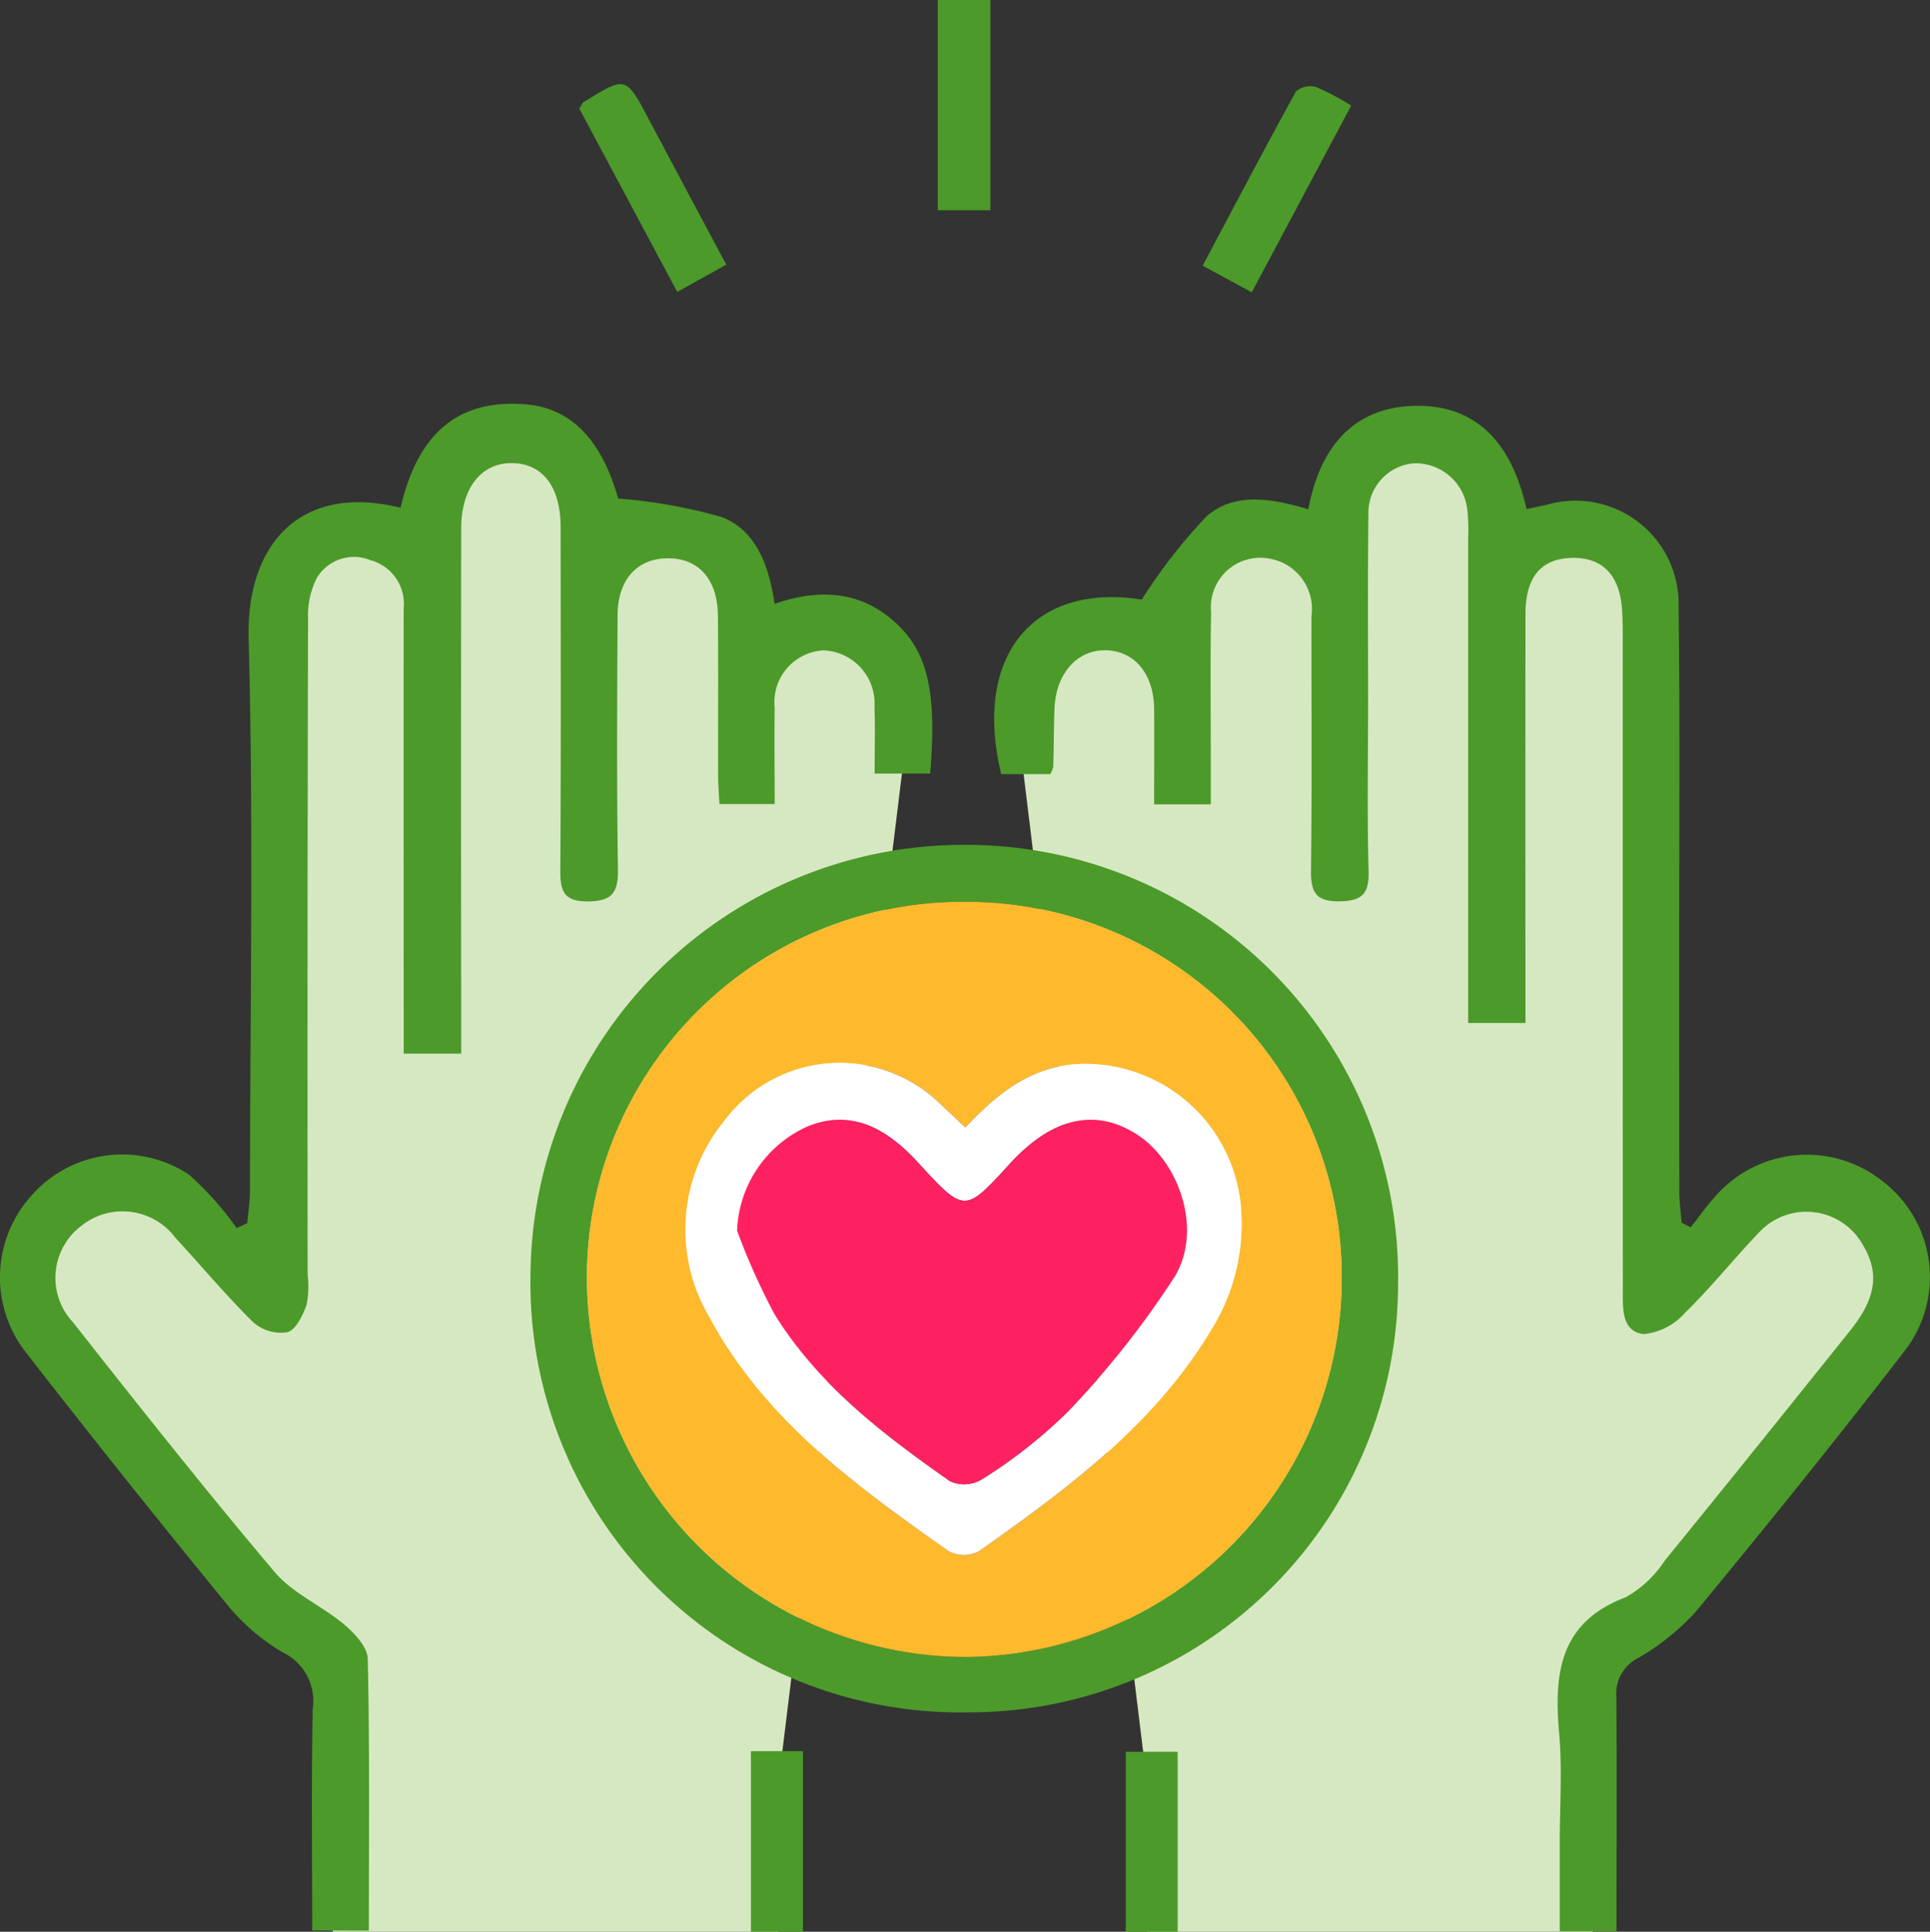 <svg xmlns="http://www.w3.org/2000/svg" width="89.586" height="89.645" viewBox="0 0 89.586 89.645">
  <rect x="0" y="0" width="89.586" height="89.645" fill="#333333" stroke="none"/>
  <g id="Group_27732" data-name="Group 27732" transform="translate(-616.207 -1206.5)">
    <g id="Group_27717" data-name="Group 27717" transform="translate(-205 -1258)">
      <path id="Path_13346" data-name="Path 13346" d="M-4310.668,2544.145h-20.679v-12.069l-4.093-3.662-7.97-9.693-2.8-5.6,2.611-2.65,2.5-.893,2.633.625,3.027,3.213,1.3,1.294.536-8.256v-24.188l.759-2.321,1.517-.8,3.525.4,1.026-1.383,1.384-2.588,2.99-1.071a15.5,15.5,0,0,1,2.41,1.517c-.044.178.357,3.124.357,3.124h1.606l3.749.4,1.83,1.83.491,3.481,3.57-1.517,1.785.8,1.7,2.677v3.392l-5.761,47.1Z" transform="translate(5168 10)" fill="#d6e8c2"/>
      <path id="Path_13347" data-name="Path 13347" d="M-4340.449,2544.145h20.679v-12.069l4.093-3.662,7.97-9.693,2.8-5.6-2.611-2.65-2.5-.893-2.633.625-3.027,3.213-1.3,1.294-.536-8.256v-24.188l-.759-2.321-1.517-.8-3.525.4-1.026-1.383-1.384-2.588-2.99-1.071a15.5,15.5,0,0,0-2.41,1.517c.044.178-.357,3.124-.357,3.124h-1.606l-3.749.4-1.83,1.83-.491,3.481-3.57-1.517-1.785.8-1.7,2.677v3.392l5.761,47.1Z" transform="translate(5214.907 10)" fill="#d6e8c2"/>
      <g id="Group_27713" data-name="Group 27713" transform="translate(3526.309 3656.699)">
        <path id="Path_13307" data-name="Path 13307" d="M-2690.61-1054.692c0-3.462-.044-6.871.024-10.278a2.493,2.493,0,0,0-1.354-2.607,9.6,9.6,0,0,1-2.644-2.269q-4.716-5.758-9.288-11.636a5.648,5.648,0,0,1,.259-7.345,5.6,5.6,0,0,1,7.277-.945,14.459,14.459,0,0,1,2.219,2.483l.493-.227c.044-.512.125-1.023.125-1.535.008-8.526.169-17.056-.062-25.576-.118-4.337,2.346-7.247,7.052-6.09.712-3.034,2.307-5.07,5.784-4.8,2.143.164,3.554,1.67,4.318,4.374a24.43,24.43,0,0,1,4.813.86c1.568.615,2.187,2.215,2.445,4.026,2.217-.764,4.211-.573,5.853,1.107,1.3,1.331,1.67,3.2,1.371,6.771h-2.579c0-1.046.029-2.065-.007-3.081a2.468,2.468,0,0,0-2.353-2.637,2.406,2.406,0,0,0-2.279,2.669c-.02,1.448,0,2.9,0,4.463h-2.564c-.02-.4-.06-.843-.061-1.289-.007-2.483.012-4.966-.01-7.448-.015-1.716-.918-2.7-2.383-2.667-1.392.03-2.266,1.005-2.274,2.642-.02,3.935-.044,7.871.017,11.8.017,1.1-.3,1.475-1.412,1.481-1.143.005-1.269-.532-1.263-1.477.034-5.293.019-10.587.015-15.88,0-1.866-.82-2.951-2.228-2.984-1.437-.033-2.385,1.14-2.388,3.024q-.014,11.242,0,22.486v1.892h-2.669v-1.691c0-6.324-.01-12.648,0-18.972a2.1,2.1,0,0,0-1.545-2.236,2.016,2.016,0,0,0-2.48.811,3.827,3.827,0,0,0-.415,1.858q-.036,15.248-.018,30.5a4.315,4.315,0,0,1-.052,1.394c-.174.486-.5,1.159-.889,1.266a1.942,1.942,0,0,1-1.583-.461c-1.267-1.245-2.408-2.618-3.617-3.924a3.062,3.062,0,0,0-4.359-.556,3.02,3.02,0,0,0-.386,4.489c3.069,3.9,6.151,7.792,9.354,11.581.846,1,2.191,1.564,3.222,2.43.487.409,1.089,1.049,1.1,1.6.092,4.163.05,8.329.05,12.612Z" transform="translate(0 -47.92)" fill="#4c9a2a"/>
        <path id="Path_13308" data-name="Path 13308" d="M-2512.053-1054.4h-2.635v-4.113c0-1.686.121-3.384-.027-5.057-.246-2.775,0-5.16,3.088-6.33a5.212,5.212,0,0,0,1.821-1.711c2.871-3.519,5.711-7.063,8.552-10.605.957-1.192,1.577-2.437.67-3.972a3,3,0,0,0-4.869-.626c-1.165,1.218-2.219,2.545-3.426,3.719a2.924,2.924,0,0,1-1.918.983c-1.041-.13-.961-1.215-.962-2.059q-.008-14.826-.005-29.652c0-.609.008-1.219-.026-1.826-.093-1.688-.915-2.535-2.383-2.482-1.387.05-2.1.9-2.105,2.569q-.011,8.713,0,17.426v1.587h-2.661v-1.7q0-10.4,0-20.8a8.645,8.645,0,0,0-.05-1.4,2.42,2.42,0,0,0-2.448-2.075,2.3,2.3,0,0,0-2.132,2.366c-.036,2.9-.014,5.808-.015,8.713,0,2.623-.049,5.248.023,7.869.029,1.068-.344,1.367-1.363,1.381-1.095.015-1.322-.437-1.31-1.433.047-3.934.016-7.87.021-11.8a2.367,2.367,0,0,0-1.818-2.643,2.294,2.294,0,0,0-2.841,2.442c-.043,2.435-.012,4.871-.013,7.307,0,.508,0,1.015,0,1.626h-2.631c0-1.473.012-2.954,0-4.435-.017-1.613-.905-2.679-2.227-2.714-1.351-.036-2.344,1.089-2.4,2.737-.03.889-.031,1.778-.053,2.667a1.368,1.368,0,0,1-.142.344h-2.275c-1.339-5.538,1.541-8.891,6.524-8.1a24.794,24.794,0,0,1,3.018-3.876c1.284-1.111,2.994-.829,4.713-.316.511-2.785,2.023-4.743,4.955-4.8,3.038-.061,4.546,1.974,5.174,4.791.4-.085.669-.139.936-.2a4.788,4.788,0,0,1,6.121,4.74c.071,5.339.026,10.68.028,16.02,0,3.7,0,7.4.006,11.1,0,.485.07.969.107,1.454l.42.216c.4-.5.765-1.033,1.2-1.5a5.64,5.64,0,0,1,7.721-.629,5.594,5.594,0,0,1,1.073,7.782c-3.168,4.117-6.435,8.161-9.741,12.168a11.04,11.04,0,0,1-2.723,2.186,1.845,1.845,0,0,0-.979,1.816C-2512.031-1061.683-2512.053-1058.125-2512.053-1054.4Z" transform="translate(-118.014 -48.176)" fill="#4c9a2a"/>
        <path id="Path_13309" data-name="Path 13309" d="M-2597.316-1052.71a20.046,20.046,0,0,1,20.091,20.332,19.894,19.894,0,0,1-19.953,19.924,19.939,19.939,0,0,1-20.318-20.278A20.1,20.1,0,0,1-2597.316-1052.71Zm.031,2.641a17.439,17.439,0,0,0-17.592,17.519,17.627,17.627,0,0,0,17.666,17.527,17.589,17.589,0,0,0,17.372-17.528A17.417,17.417,0,0,0-2597.285-1050.069Z" transform="translate(-62.982 -100.281)" fill="#4c9a2a"/>
        <path id="Path_13310" data-name="Path 13310" d="M-2550.239-1192.2h2.442v9.759h-2.442Z" transform="translate(-111.334)" fill="#4c9a2a"/>
        <path id="Path_13311" data-name="Path 13311" d="M-2604.881-1168.649l-4.542-8.5c.093-.149.121-.255.19-.3,1.972-1.227,1.968-1.223,3.029.781,1.172,2.215,2.355,4.426,3.6,6.755Z" transform="translate(-68.786 -10.005)" fill="#4c9a2a"/>
        <path id="Path_13312" data-name="Path 13312" d="M-2504.212-1168.4l-2.279-1.236c1.464-2.756,2.87-5.436,4.332-8.085a1.013,1.013,0,0,1,.918-.213,11.055,11.055,0,0,1,1.644.869Z" transform="translate(-142.786 -10.233)" fill="#4c9a2a"/>
        <path id="Path_13313" data-name="Path 13313" d="M-2578.679-894.7h-2.416v-8.377h2.416Z" transform="translate(-89.151 -207.856)" fill="#4c9a2a"/>
        <path id="Path_13314" data-name="Path 13314" d="M-2516.781-894.626h-2.409v-8.35h2.409Z" transform="translate(-133.656 -207.928)" fill="#4c9a2a"/>
        <path id="Path_13315" data-name="Path 13315" d="M-2590.587-1043.314a17.417,17.417,0,0,1,17.446,17.519,17.59,17.59,0,0,1-17.372,17.528,17.627,17.627,0,0,1-17.666-17.527A17.439,17.439,0,0,1-2590.587-1043.314Zm-.024,10.475c-.471-.444-.835-.793-1.206-1.136a6.677,6.677,0,0,0-10,.851,7.95,7.95,0,0,0-.675,9.079c2.565,4.775,6.83,7.854,11.118,10.879a1.52,1.52,0,0,0,1.394-.006c4.09-2.895,8.128-5.848,10.778-10.271a9.276,9.276,0,0,0,1.4-5.461,7.261,7.261,0,0,0-7.275-6.889C-2587.383-1035.783-2589.018-1034.547-2590.611-1032.839Z" transform="translate(-69.68 -107.036)" fill="#ffb92d"/>
        <path id="Path_13316" data-name="Path 13316" d="M-2578.906-1013.708c1.593-1.708,3.228-2.944,5.533-2.954a7.261,7.261,0,0,1,7.275,6.889,9.274,9.274,0,0,1-1.4,5.461c-2.65,4.423-6.688,7.377-10.778,10.271a1.52,1.52,0,0,1-1.394.006c-4.288-3.026-8.553-6.1-11.118-10.88a7.949,7.949,0,0,1,.676-9.079,6.677,6.677,0,0,1,10-.851C-2579.741-1014.5-2579.377-1014.153-2578.906-1013.708Zm-10.581,4.762h0a31.087,31.087,0,0,0,1.71,3.879c2.028,3.293,5.058,5.6,8.167,7.777a1.582,1.582,0,0,0,1.438-.072,23.113,23.113,0,0,0,3.966-3.105,41.564,41.564,0,0,0,5.015-6.322c1.3-2.135.23-5.322-1.758-6.6-1.94-1.244-3.941-.775-5.914,1.386-2.076,2.273-2.084,2.273-4.262-.1-1.685-1.837-3.314-2.371-5.078-1.666A5.477,5.477,0,0,0-2589.486-1008.946Z" transform="translate(-81.386 -126.167)" fill="#fff"/>
        <path id="Path_13317" data-name="Path 13317" d="M-2583.38-1002.186a5.523,5.523,0,0,1,3.3-4.843c1.765-.706,3.394-.171,5.078,1.666,2.178,2.375,2.187,2.376,4.262.1,1.973-2.16,3.974-2.63,5.914-1.386,1.989,1.275,3.062,4.462,1.758,6.6a41.582,41.582,0,0,1-5.015,6.322,23.122,23.122,0,0,1-3.966,3.105,1.583,1.583,0,0,1-1.438.072c-3.11-2.178-6.139-4.484-8.167-7.777a30.865,30.865,0,0,1-1.727-3.858Z" transform="translate(-87.509 -132.907)" fill="#fe2161"/>
      </g>
    </g>
  </g>
</svg>
